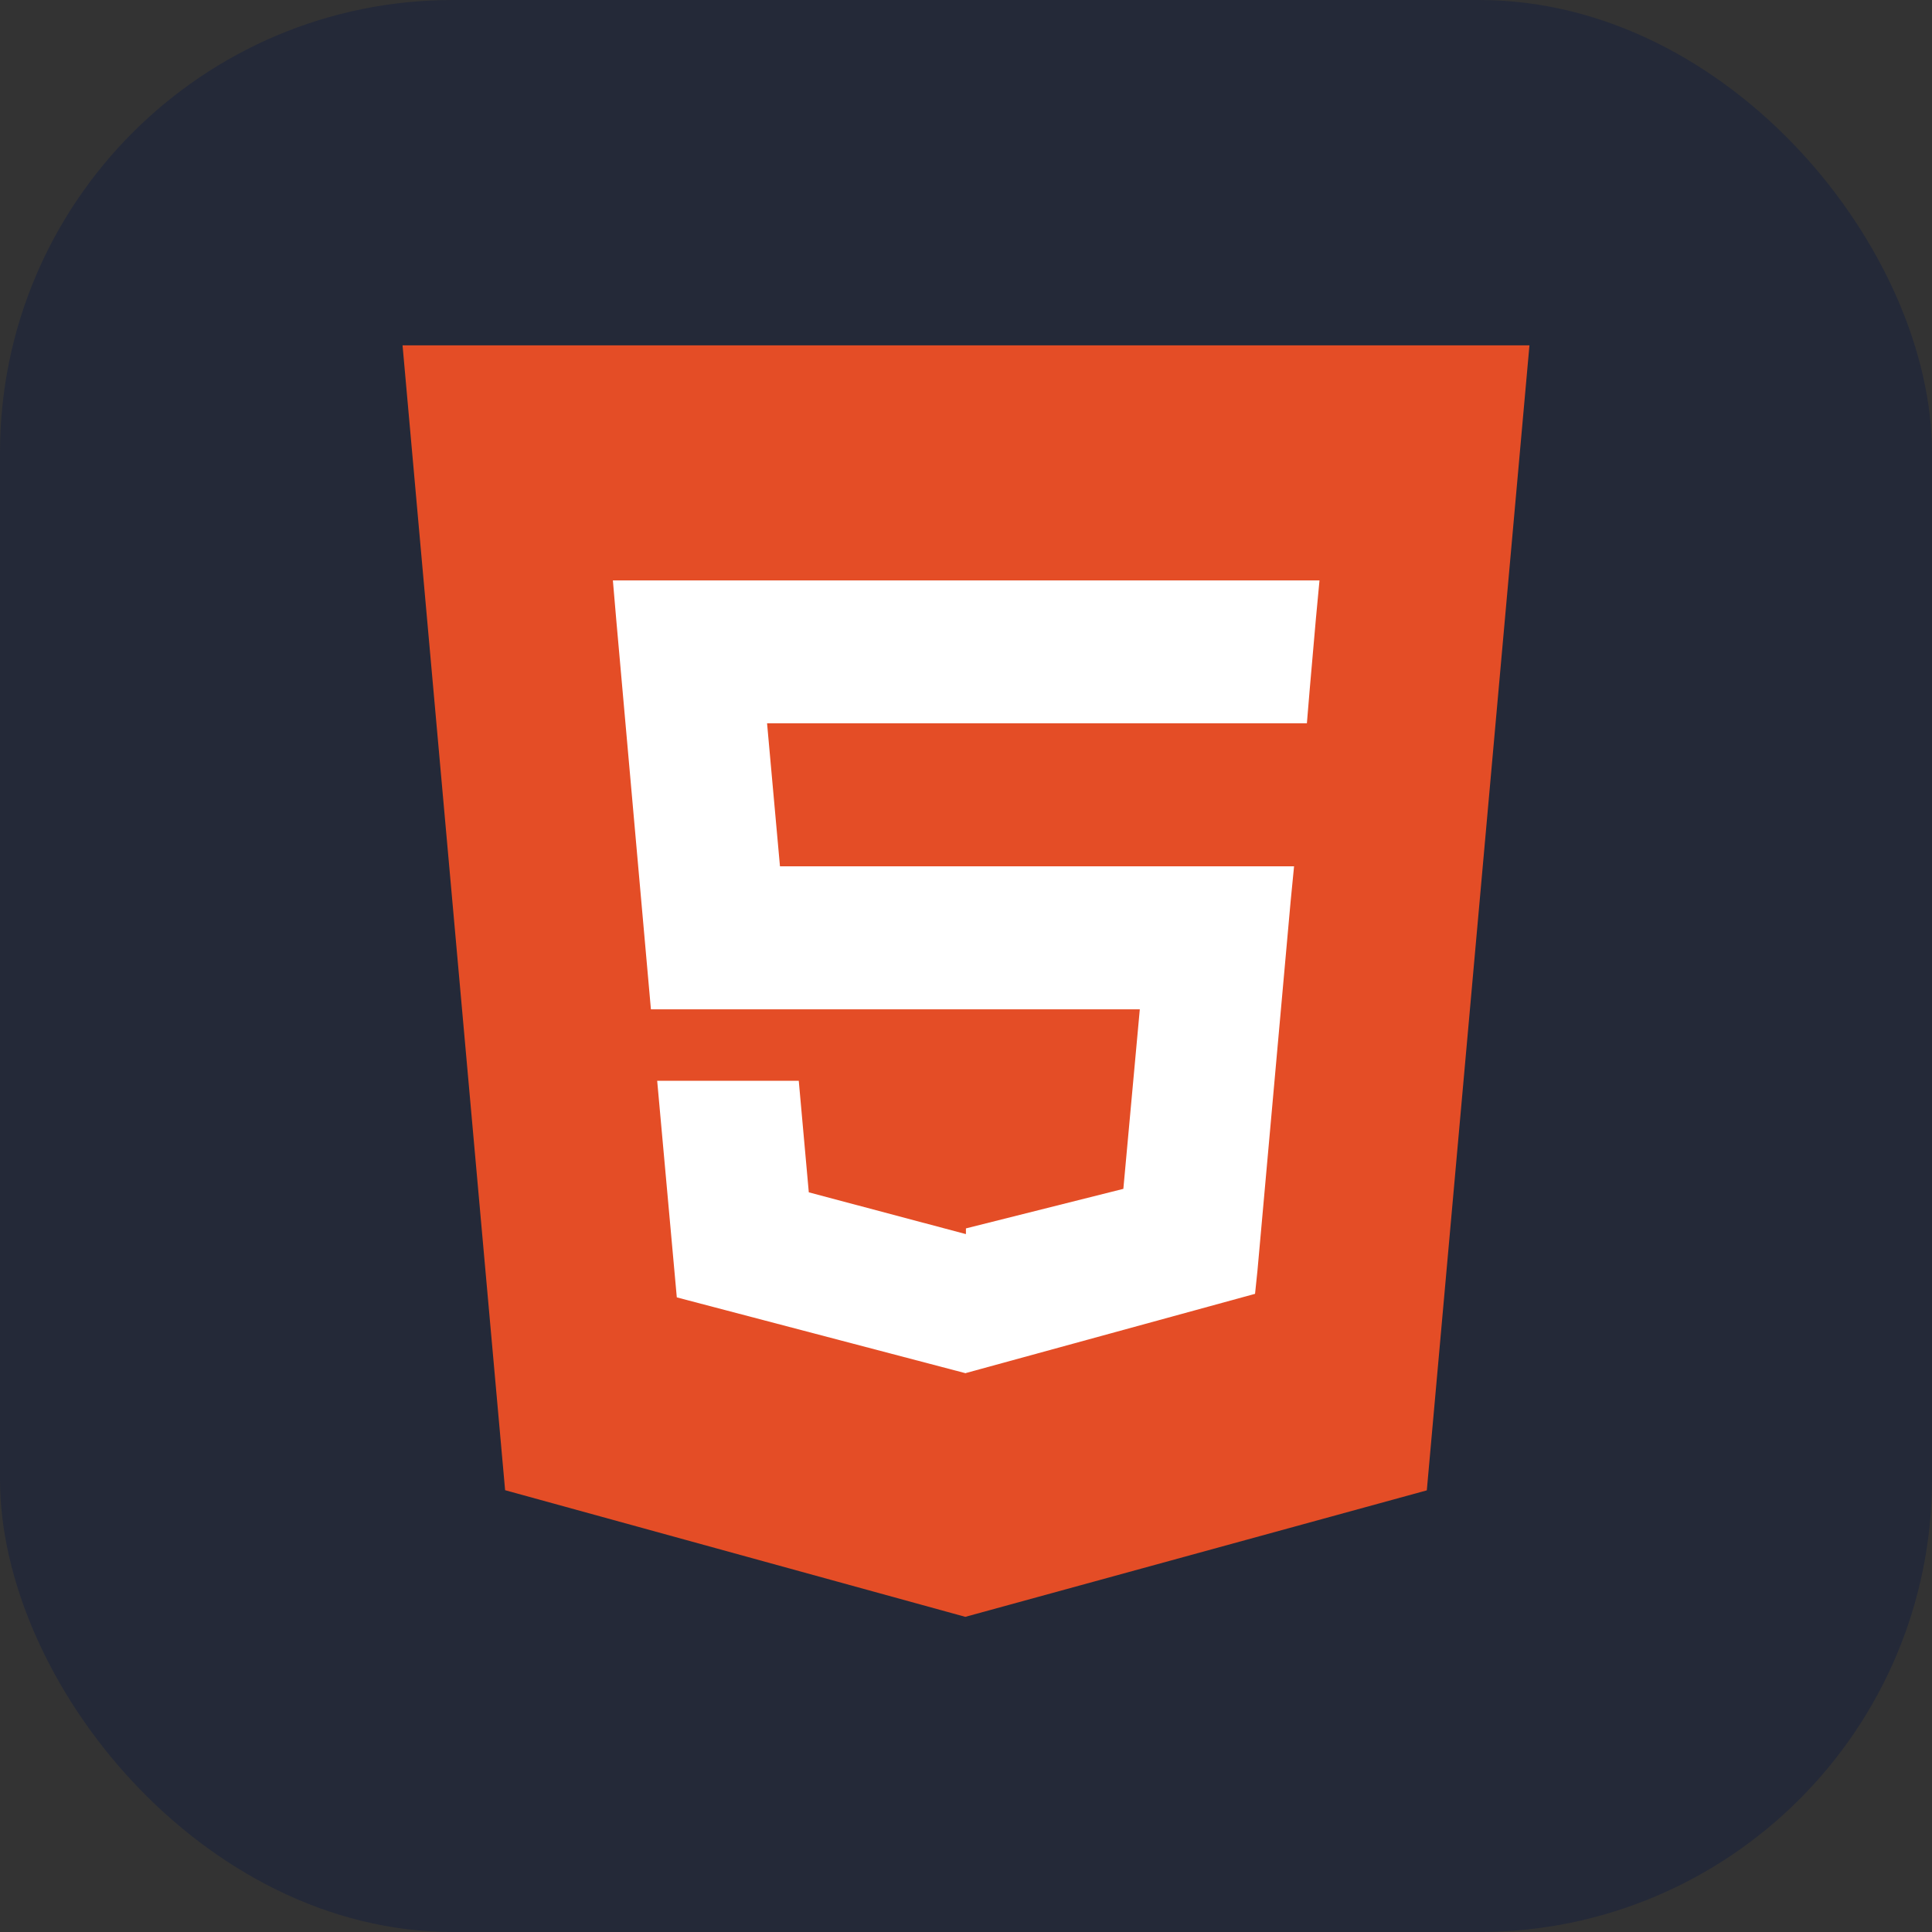 <?xml version="1.0" encoding="UTF-8"?>
<svg id="katman_1" xmlns="http://www.w3.org/2000/svg" version="1.1" viewBox="0 0 256 256">
  <rect x="0" y="0" width="256" height="256" fill="#333333" stroke="none"/>
  <!-- Generator: Adobe Illustrator 29.5.0, SVG Export Plug-In . SVG Version: 2.1.0 Build 137)  -->
  <defs>
    <style>
      .st0 {
        fill: #e44d26;
      }

      .st1 {
        fill: #fff;
      }

      .st2 {
        fill: #242938;
      }
    </style>
  </defs>
  <rect class="st2" width="256" height="256" rx="60" ry="60"/>
  <rect class="st1" x="68.19" y="66.74" width="120.74" height="120.74"/>
  <path class="st0" d="M53.34,45.76l13.59,151.7,60.98,16.78,61.15-16.76,13.6-151.72H53.34ZM174.39,81.68l-.85,9.71-.37,4.45h-71.53l1.71,18.95h68.12l-.46,4.7-4.39,48.88-.32,3.07-38.3,10.49h0s-.05.03-.05.03l-38.27-10.05-2.6-28.7h18.76l1.33,14.78,20.76,5.52h.06v-.74l20.86-5.24,2.18-23.79h-64.78l-4.59-51.58-.45-5.25h93.63s-.45,4.79-.45,4.79Z"/>
</svg>